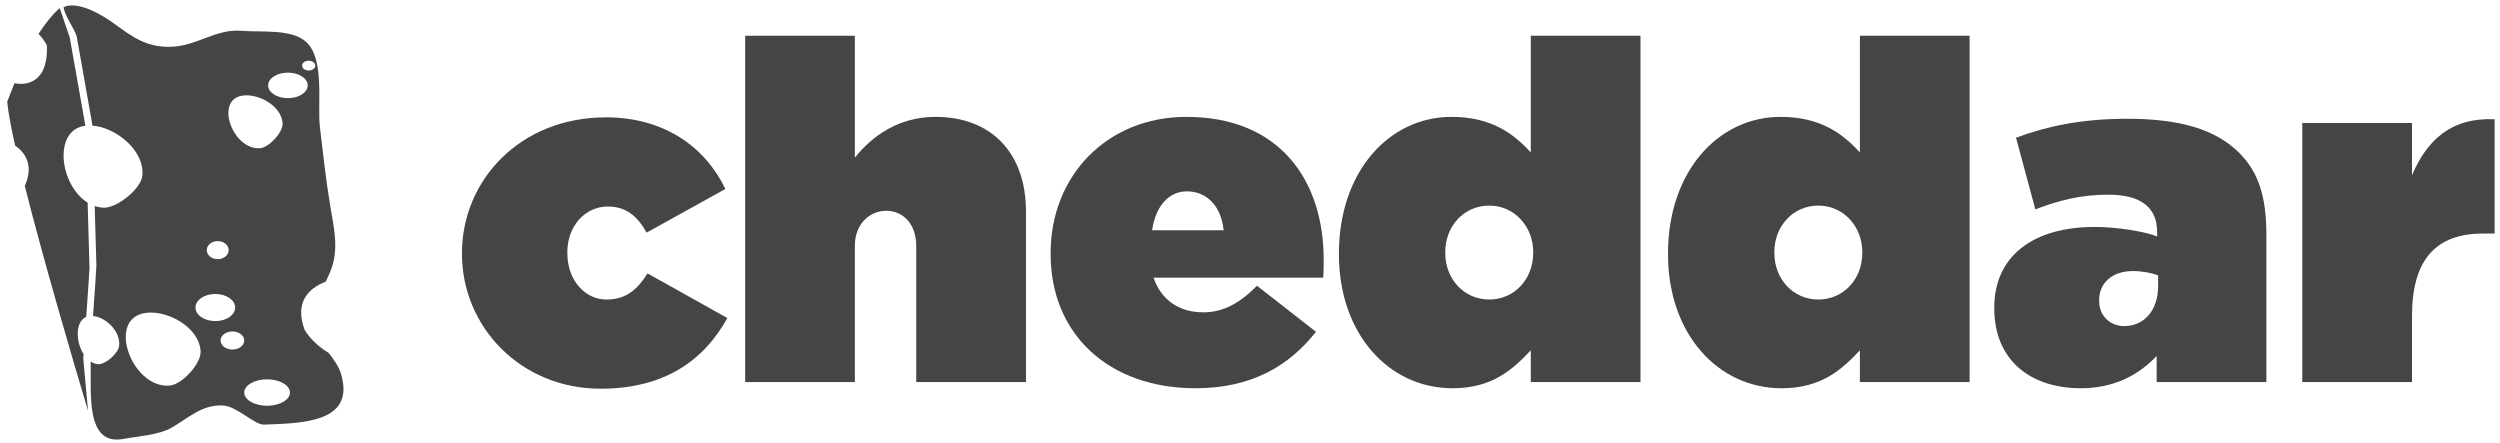 <?xml version="1.0" encoding="UTF-8"?>
<svg width="141px" height="25px" viewBox="0 0 141 25" version="1.1" xmlns="http://www.w3.org/2000/svg" xmlns:xlink="http://www.w3.org/1999/xlink">
    <!-- Generator: Sketch 51.2 (57519) - http://www.bohemiancoding.com/sketch -->
    <title>cheddar-logo</title>
    <desc>Created with Sketch.</desc>
    <defs></defs>
    <g id="Page-1" stroke="none" stroke-width="1" fill="none" fill-rule="evenodd">
        <g id="cheddar-logo" fill="#454545" fill-rule="nonzero">
            <g id="Group-15" transform="translate(26, 2)">
                <g id="Group-16">
                    <path d="M0.055,12.324 L0.055,12.27 C0.055,8.176 3.326,4.618 8.178,4.618 C11.449,4.618 13.766,6.276 14.911,8.658 L10.468,11.12 C9.95,10.183 9.296,9.648 8.287,9.648 C6.979,9.648 5.998,10.772 5.998,12.217 L5.998,12.27 C5.998,13.796 6.979,14.893 8.205,14.893 C9.296,14.893 9.923,14.358 10.522,13.421 L15.02,15.936 C13.684,18.371 11.422,19.923 7.878,19.923 C3.353,19.923 0.055,16.418 0.055,12.324" id="Fill-1"></path>
                    <path d="M16.027,0.015 L22.214,0.015 L22.214,6.892 C23.168,5.688 24.668,4.591 26.766,4.591 C29.901,4.591 31.864,6.624 31.864,9.916 L31.864,19.549 L25.676,19.549 L25.676,11.869 C25.676,10.612 24.913,9.889 23.986,9.889 C23.059,9.889 22.214,10.612 22.214,11.869 L22.214,19.549 L16.027,19.549 L16.027,0.015 Z" id="Fill-3"></path>
                    <path d="M43.013,10.986 C42.877,9.595 42.032,8.792 40.942,8.792 C39.906,8.792 39.17,9.648 38.979,10.986 L43.013,10.986 Z M33.255,12.324 L33.255,12.27 C33.255,7.909 36.444,4.591 40.914,4.591 C46.202,4.591 48.656,8.203 48.656,12.645 C48.656,12.966 48.656,13.341 48.628,13.662 L39.061,13.662 C39.497,14.946 40.533,15.615 41.868,15.615 C42.986,15.615 43.913,15.107 44.894,14.117 L48.22,16.712 C46.748,18.586 44.649,19.897 41.432,19.897 C36.553,19.897 33.255,16.873 33.255,12.324 Z" id="Fill-5"></path>
                    <path d="M60.473,12.27 L60.473,12.217 C60.473,10.772 59.41,9.595 57.992,9.595 C56.575,9.595 55.512,10.745 55.512,12.217 L55.512,12.27 C55.512,13.742 56.575,14.893 57.992,14.893 C59.41,14.893 60.473,13.742 60.473,12.27 M49.515,12.351 L49.515,12.297 C49.515,7.668 52.35,4.591 55.866,4.591 C58.128,4.591 59.382,5.554 60.336,6.598 L60.336,0.015 L66.524,0.015 L66.524,19.549 L60.336,19.549 L60.336,17.756 C59.328,18.826 58.183,19.897 55.921,19.897 C52.322,19.897 49.515,16.82 49.515,12.351" id="Fill-7"></path>
                    <path d="M79.034,12.27 L79.034,12.217 C79.034,10.772 77.971,9.595 76.554,9.595 C75.136,9.595 74.073,10.745 74.073,12.217 L74.073,12.27 C74.073,13.742 75.136,14.893 76.554,14.893 C77.971,14.893 79.034,13.742 79.034,12.27 M68.076,12.351 L68.076,12.297 C68.076,7.668 70.911,4.591 74.427,4.591 C76.69,4.591 77.944,5.554 78.898,6.598 L78.898,0.015 L85.086,0.015 L85.086,19.549 L78.898,19.549 L78.898,17.756 C77.889,18.826 76.745,19.897 74.482,19.897 C70.884,19.897 68.076,16.82 68.076,12.351" id="Fill-9"></path>
                    <path d="M95.717,14.143 L95.717,13.528 C95.363,13.394 94.818,13.287 94.3,13.287 C93.073,13.287 92.392,14.01 92.392,14.92 L92.392,14.973 C92.392,15.829 93.019,16.391 93.809,16.391 C94.9,16.391 95.717,15.535 95.717,14.143 M86.477,15.401 L86.477,15.348 C86.477,12.431 88.684,10.799 92.146,10.799 C93.4,10.799 95.008,11.066 95.663,11.334 L95.663,11.093 C95.663,9.755 94.818,8.979 92.909,8.979 C91.383,8.979 90.102,9.3 88.794,9.809 L87.703,5.768 C89.42,5.126 91.383,4.698 93.972,4.698 C96.998,4.698 98.961,5.313 100.269,6.598 C101.387,7.695 101.823,9.113 101.823,11.227 L101.823,19.549 L95.635,19.549 L95.635,18.077 C94.599,19.174 93.21,19.897 91.356,19.897 C88.494,19.897 86.477,18.291 86.477,15.401" id="Fill-11"></path>
                    <path d="M103.849,4.938 L110.037,4.938 L110.037,7.882 C110.882,5.902 112.245,4.618 114.698,4.724 L114.698,11.173 L114.044,11.173 C111.427,11.173 110.037,12.592 110.037,15.829 L110.037,19.549 L103.849,19.549 L103.849,4.938 Z" id="Fill-13"></path>
                </g>
            </g>
            <path d="M15.064,22.885 C14.352,22.885 13.775,22.551 13.775,22.14 C13.775,21.728 14.352,21.394 15.064,21.394 C15.776,21.394 16.353,21.728 16.353,22.14 C16.353,22.551 15.776,22.885 15.064,22.885 M13.108,19.714 C12.739,19.714 12.44,19.486 12.44,19.204 C12.44,18.923 12.739,18.694 13.108,18.694 C13.477,18.694 13.775,18.923 13.775,19.204 C13.775,19.486 13.477,19.714 13.108,19.714 M11.025,17.345 C11.025,16.922 11.526,16.58 12.144,16.58 C12.762,16.58 13.263,16.922 13.263,17.345 C13.263,17.767 12.762,18.109 12.144,18.109 C11.526,18.109 11.025,17.767 11.025,17.345 M9.563,21.748 C7.34,21.921 5.852,17.606 8.527,17.629 C9.733,17.64 11.251,18.575 11.316,19.813 C11.353,20.502 10.272,21.692 9.563,21.748 M12.279,13.598 C12.62,13.598 12.897,13.826 12.897,14.107 C12.897,14.389 12.62,14.617 12.279,14.617 C11.937,14.617 11.661,14.389 11.661,14.107 C11.661,13.826 11.937,13.598 12.279,13.598 M13.919,5.376 C14.792,5.384 15.891,6.061 15.939,6.958 C15.965,7.457 15.182,8.318 14.669,8.358 C13.06,8.484 11.982,5.36 13.919,5.376 M16.238,4.097 C16.854,4.097 17.354,4.419 17.354,4.816 C17.354,5.213 16.854,5.536 16.238,5.536 C15.621,5.536 15.122,5.213 15.122,4.816 C15.122,4.419 15.621,4.097 16.238,4.097 M17.41,3.424 C17.615,3.424 17.782,3.548 17.782,3.7 C17.782,3.853 17.615,3.977 17.41,3.977 C17.203,3.977 17.037,3.853 17.037,3.7 C17.037,3.548 17.203,3.424 17.41,3.424 M19.24,21.107 C19.105,20.649 18.822,20.273 18.533,19.9 C17.547,19.313 17.171,18.581 17.171,18.581 C16.618,17.033 17.394,16.265 18.368,15.886 C18.459,15.698 18.548,15.511 18.626,15.324 C19.13,14.117 18.849,12.926 18.638,11.684 C18.383,10.183 18.224,8.682 18.043,7.171 C17.89,5.887 18.33,3.346 17.274,2.371 C16.448,1.607 14.704,1.833 13.644,1.738 C12.14,1.604 11.084,2.641 9.528,2.641 C8.2,2.641 7.443,2.061 6.455,1.343 C5.852,0.906 4.438,0.013 3.587,0.401 C3.634,0.867 4.181,1.586 4.32,2.033 C4.325,2.052 4.33,2.073 4.333,2.093 C4.39,2.442 5.191,6.938 5.199,6.983 C5.203,7.005 5.205,7.026 5.206,7.048 C5.206,7.058 5.207,7.073 5.207,7.085 C5.271,7.09 5.335,7.095 5.403,7.106 C6.701,7.315 8.173,8.571 8.027,9.915 C7.946,10.664 6.573,11.77 5.8,11.714 C5.64,11.702 5.487,11.669 5.341,11.619 C5.392,13.348 5.437,14.917 5.437,14.996 C5.437,15.098 5.342,16.483 5.248,17.823 C5.284,17.827 5.322,17.831 5.361,17.839 C6.044,17.972 6.808,18.72 6.717,19.506 C6.667,19.943 5.93,20.578 5.523,20.539 C5.373,20.524 5.236,20.471 5.112,20.391 C5.162,22.101 4.78,25.167 6.967,24.754 C7.789,24.598 8.947,24.541 9.681,24.12 C10.632,23.574 11.385,22.81 12.574,22.869 C13.361,22.909 14.356,23.971 14.898,23.949 C16.982,23.865 20.05,23.867 19.24,21.107 M4.863,17.873 C4.954,16.579 5.048,15.215 5.048,15.127 C5.048,15.047 4.997,13.284 4.943,11.429 C3.367,10.453 2.965,7.324 4.814,7.092 C4.814,7.088 4.814,7.085 4.814,7.085 C4.814,7.085 3.994,2.483 3.935,2.122 L3.369,0.456 C3.018,0.747 2.548,1.328 2.171,1.909 C2.399,2.131 2.566,2.417 2.607,2.491 C2.633,2.537 2.647,2.588 2.648,2.641 C2.667,3.428 2.498,4.005 2.144,4.355 C1.897,4.6 1.563,4.73 1.178,4.73 C1.045,4.73 0.921,4.714 0.815,4.694 L0.407,5.734 C0.458,6.3 0.618,7.161 0.853,8.211 C1.322,8.534 1.963,9.238 1.397,10.485 C2.458,14.691 4.092,20.251 4.965,23.169 L4.697,20.224 C4.697,20.224 4.704,20.131 4.715,19.975 C4.265,19.272 4.238,18.135 4.863,17.873" id="Fill-17"></path>
        </g>
    </g>
</svg>